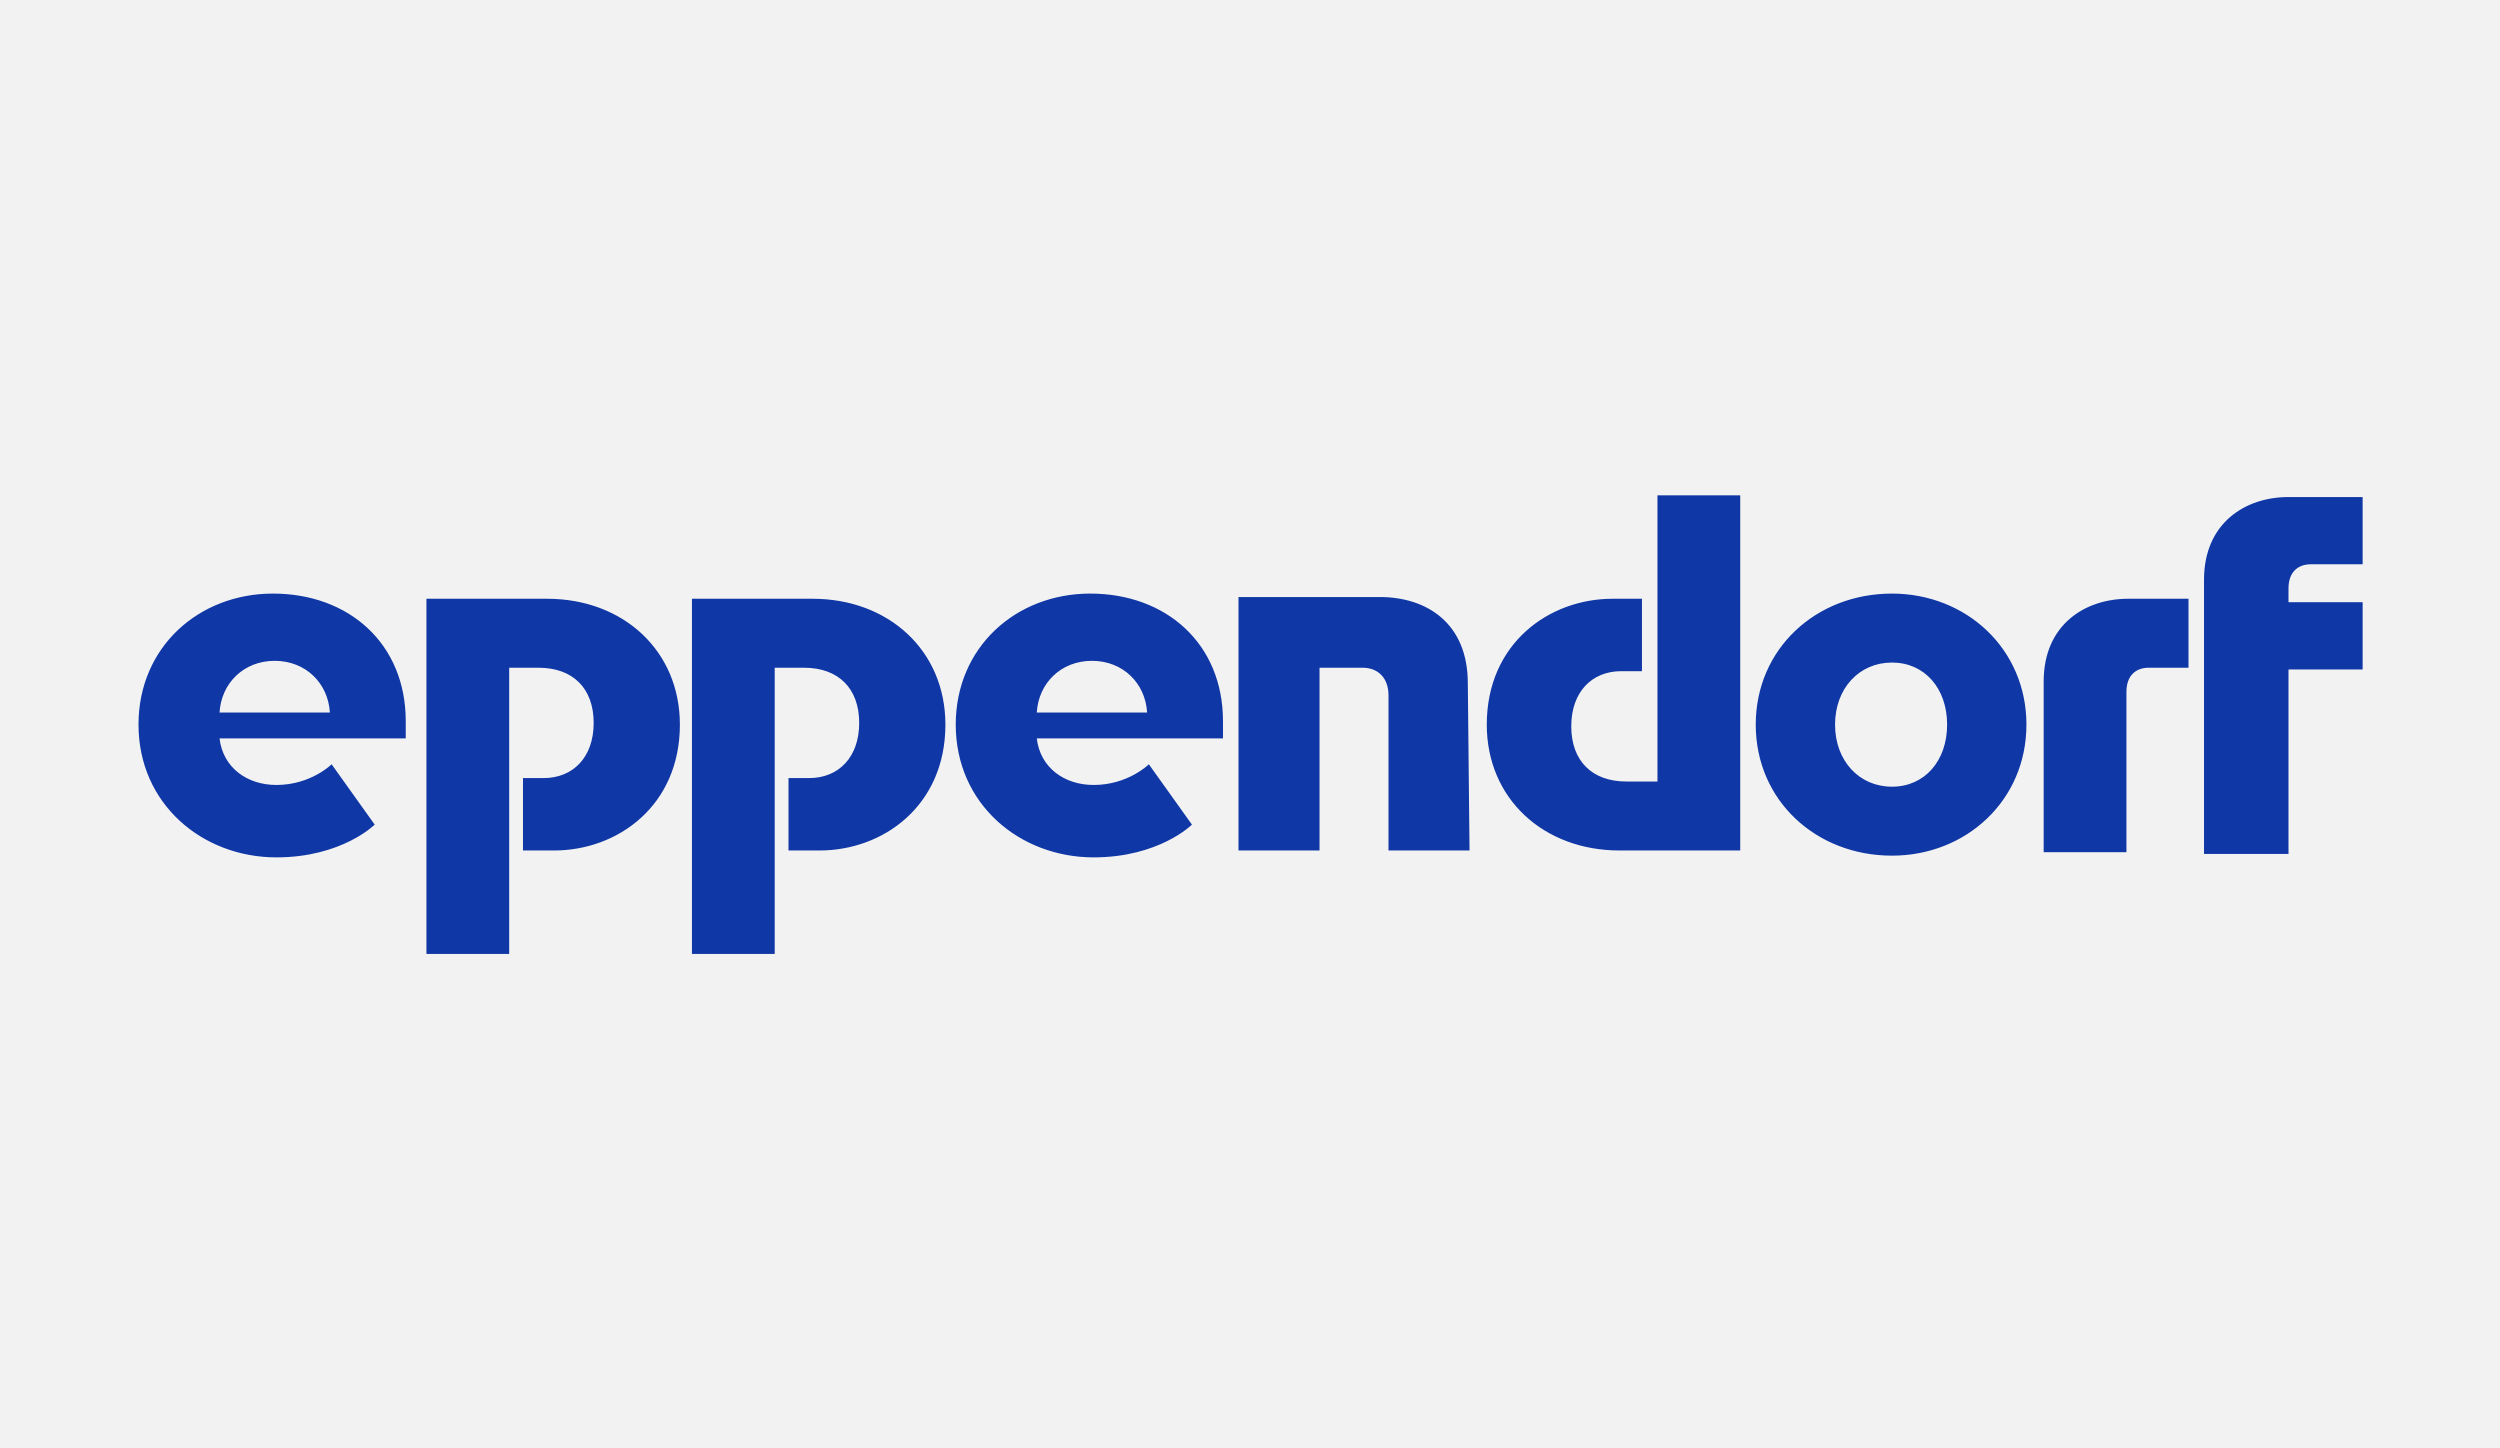 <?xml version="1.0" encoding="UTF-8"?> <!-- Generator: Adobe Illustrator 24.3.0, SVG Export Plug-In . SVG Version: 6.00 Build 0) --> <svg xmlns="http://www.w3.org/2000/svg" xmlns:xlink="http://www.w3.org/1999/xlink" version="1.1" id="Capa_1" x="0px" y="0px" viewBox="0 0 145 84" style="enable-background:new 0 0 145 84;" xml:space="preserve"> <style type="text/css"> .st0{fill:#F2F2F2;} .st1{fill:#1037A6;} </style> <rect class="st0" width="145" height="84"></rect> <g id="g224"> <g id="g230" transform="translate(291.033,65.228)"> <path id="path232" class="st1" d="M-224.5-23.9c-0.1-1.7-1.4-3-3.2-3s-3.1,1.3-3.2,3H-224.5z M-230.9-22.4 c0.2,1.7,1.6,2.7,3.3,2.7c2,0,3.2-1.2,3.2-1.2l2.5,3.5c0,0-1.9,1.9-5.7,1.9c-4.3,0-8-3.1-8-7.7c0-4.5,3.5-7.6,7.8-7.6 c4.4,0,7.7,2.9,7.7,7.4v1C-220-22.4-230.9-22.4-230.9-22.4z M-260.7-15.9v-4.2h1.2c1.7,0,2.9-1.2,2.9-3.2s-1.2-3.2-3.2-3.2h-1.7 v16.6h-4.8v-20.6h7c4.4,0,7.7,3,7.7,7.3c0,4.7-3.6,7.3-7.3,7.3C-259.1-15.9-260.7-15.9-260.7-15.9z M-245.3-15.9v-4.2h1.2 c1.7,0,2.9-1.2,2.9-3.2s-1.2-3.2-3.2-3.2h-1.7v16.6h-4.8v-20.6h7c4.4,0,7.7,3,7.7,7.3c0,4.7-3.6,7.3-7.3,7.3 C-243.6-15.9-245.3-15.9-245.3-15.9z M-271.9-23.9c-0.1-1.7-1.4-3-3.2-3s-3.1,1.3-3.2,3H-271.9z M-278.3-22.4 c0.2,1.7,1.6,2.7,3.3,2.7c2,0,3.2-1.2,3.2-1.2l2.5,3.5c0,0-1.9,1.9-5.7,1.9c-4.3,0-8-3.1-8-7.7c0-4.5,3.5-7.6,7.8-7.6 c4.4,0,7.7,2.9,7.7,7.4v1C-267.4-22.4-278.3-22.4-278.3-22.4z M-205.8-15.9h-4.7v-9c0-1-0.6-1.6-1.5-1.6h-2.5v10.6h-4.7v-14.7h8.2 c2.7,0,5.1,1.5,5.1,5L-205.8-15.9z M-163.2-31.6c0-3.3,2.4-4.8,4.9-4.8h4.3v3.9h-3c-0.8,0-1.3,0.5-1.3,1.4v0.8h4.3v3.9h-4.3v10.7 h-4.9C-163.2-15.9-163.2-31.6-163.2-31.6z M-195.8-30.5v4.2h-1.2c-1.7,0-2.9,1.2-2.9,3.2s1.2,3.2,3.2,3.2h1.8v-16.6h4.8v20.6h-7 c-4.4,0-7.7-3-7.7-7.3c0-4.7,3.6-7.3,7.3-7.3C-197.4-30.5-195.8-30.5-195.8-30.5z M-189.2-23.2c0-4.4,3.5-7.6,7.9-7.6 c4.3,0,7.8,3.2,7.8,7.6s-3.5,7.6-7.8,7.6C-185.7-15.6-189.2-18.8-189.2-23.2 M-184.6-23.2c0,2.1,1.4,3.6,3.3,3.6 c1.9,0,3.2-1.5,3.2-3.6s-1.3-3.6-3.2-3.6C-183.2-26.8-184.6-25.3-184.6-23.2 M-172.5-25.7c0-3.3,2.4-4.8,4.9-4.8h3.5v4h-2.3 c-0.8,0-1.3,0.5-1.3,1.4v9.3h-4.8C-172.5-15.9-172.5-25.7-172.5-25.7z"></path> </g> </g> </svg> 